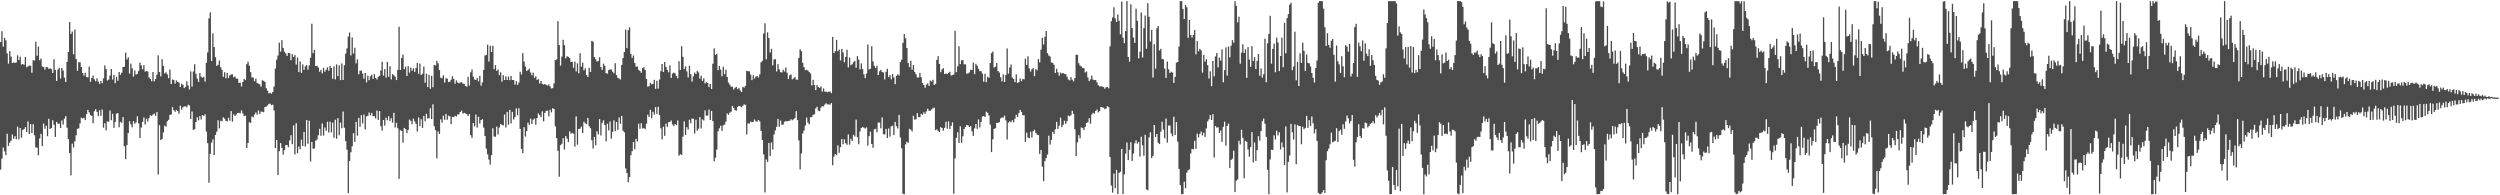 <?xml version="1.0" encoding="UTF-8"?>
<svg xmlns="http://www.w3.org/2000/svg" width="1920" height="150">
  <path d="M0 32.245h1v98.068H0zM1 23.974h1v97.880H1zM2 35.766h1v77.596H2zM3 29.048h1v87.156H3zM4 31.031h1v88.105H4zM5 40.984h1v61.740H5zM6 48.921h1v63.138H6zM7 39.244h1v70.254H7zM8 43.469h1v64.683H8zM9 48.389h1v54.932H9zM10 47.971h1v58.621H10zM11 48.258h1v56.355H11zM12 47.981h1v58.978H12zM13 42.510h1v54.789H13zM14 46.110h1v60.931H14zM15 43.552h1v54.742H15zM16 49.607h1v56.170H16zM17 49.177h1v50.577H17zM18 49.789h1v49.339H18zM19 43.845h1v53.864H19zM20 51.657h1v49.759H20zM21 50.972h1v42.282H21zM22 50.327h1v52.682H22zM23 50.458h1v44.803H23zM24 55.857h1v46.291H24zM25 46.180h1v49.222H25zM26 46.529h1v57.390H26zM27 32.041h1v81.154H27zM28 42.780h1v70.672H28zM29 35.712h1v83.498H29zM30 46.271h1v60.063H30zM31 44.903h1v57.891H31zM32 51.052h1v61.162H32zM33 51.467h1v43.479H33zM34 53.526h1v45.391H34zM35 51.486h1v45.095H35zM36 51.635h1v52.961H36zM37 52.960h1v38.268H37zM38 52.499h1v46.564H38zM39 53.079h1v45.213H39zM40 56.068h1v36.301H40zM41 45.533h1v50.338H41zM42 53.728h1v51.444H42zM43 62.138h1v31.477H43zM44 53.444h1v41.596H44zM45 52.037h1v42.848H45zM46 60.301h1v38.078H46zM47 52.164h1v40.340H47zM48 54.210h1v41.399H48zM49 59.658h1v31.498H49zM50 63.042h1v26.123H50zM51 47.525h1v50.498H51zM52 39.937h1v66.922H52zM53 16.948h1v100.592H53zM54 25.988h1v108.660H54zM55 24.203h1v86.061H55zM56 41.681h1v71.586H56zM57 22.711h1v85.787H57zM58 45.304h1v58.608H58zM59 54.424h1v44.516H59zM60 47.747h1v50.845H60zM61 47.848h1v46.848H61zM62 51.515h1v38.846H62zM63 56.037h1v35.023H63zM64 58.060h1v32.341H64zM65 55.888h1v36.368H65zM66 59.116h1v28.573H66zM67 59.516h1v24.936H67zM68 51.225h1v35.062H68zM69 62.837h1v25.609H69zM70 59.844h1v29.108H70zM71 58.081h1v36.598H71zM72 60.908h1v24.523H72zM73 62.487h1v21.401H73zM74 60.100h1v25.795H74zM75 62.597h1v26.658H75zM76 64.436h1v20.209H76zM77 62.195h1v26.801H77zM78 63.925h1v20.187H78zM79 60.134h1v37.931H79zM80 50.235h1v44.388H80zM81 53.158h1v46.967H81zM82 61.873h1v31.317H82zM83 61.204h1v32.273H83zM84 58.031h1v26.808H84zM85 52.925h1v39.383H85zM86 61.089h1v26.314H86zM87 57.503h1v40.713H87zM88 63.896h1v29.750H88zM89 58.962h1v28.267H89zM90 62.024h1v24.804H90zM91 55.306h1v42.441H91zM92 57.370h1v36.209H92zM93 55.813h1v38.498H93zM94 51.432h1v38.534H94zM95 51.301h1v61.088H95zM96 40.415h1v81.841H96zM97 45.674h1v65.761H97zM98 44.026h1v58.162H98zM99 56.487h1v36.649H99zM100 48.835h1v46.656H100zM101 52.431h1v45.345H101zM102 58.756h1v34.345H102zM103 54.138h1v40.877H103zM104 57.243h1v36.697H104zM105 56.675h1v32.632H105zM106 54.441h1v40.327H106zM107 48.148h1v57.803H107zM108 50.250h1v47.725H108zM109 53.192h1v40.394H109zM110 49.956h1v40.308H110zM111 54.986h1v40.652H111zM112 54.543h1v36.642H112zM113 54.945h1v38.406H113zM114 59.541h1v31.146H114zM115 60.688h1v27.776H115zM116 62.409h1v26.753H116zM117 55.298h1v32.603H117zM118 62.523h1v24.706H118zM119 60.597h1v28.334H119zM120 57.339h1v28.706H120zM121 42.503h1v91.519H121zM122 55.354h1v40.754H122zM123 58.602h1v49.032H123zM124 45.485h1v61.291H124zM125 50.638h1v51.112H125zM126 56.471h1v40.011H126zM127 55.497h1v41.788H127zM128 57.160h1v36.013H128zM129 60.002h1v32.026H129zM130 53.408h1v34.810H130zM131 64.573h1v23.314H131zM132 61.077h1v21.138H132zM133 61.500h1v23.179H133zM134 64.225h1v21.642H134zM135 61.800h1v22.554H135zM136 62.922h1v22.438H136zM137 63.449h1v23.890H137zM138 66.815h1v14.360H138zM139 64.295h1v19.895H139zM140 65.151h1v17.232H140zM141 67.661h1v14.086H141zM142 66.699h1v14.870H142zM143 62.407h1v19.988H143zM144 65.676h1v14.780H144zM145 68.712h1v12.349H145zM146 54.829h1v36.588H146zM147 66.502h1v19.098H147zM148 54.903h1v44.826H148zM149 49.303h1v49.978H149zM150 56.697h1v36.974H150zM151 60.373h1v29.732H151zM152 62.865h1v29.591H152zM153 56.099h1v33.105H153zM154 58.875h1v32.879H154zM155 59.677h1v28.722H155zM156 58.924h1v30.131H156zM157 62.678h1v25.116H157zM158 48.268h1v52.747H158zM159 40.239h1v69.668H159zM160 14.078h1v126.267H160zM161 9.460h1v108.731H161zM162 46.896h1v62.676H162zM163 25.604h1v81.465H163zM164 36.123h1v82.911H164zM165 43.923h1v59.722H165zM166 50.590h1v50.479H166zM167 49.757h1v42.594H167zM168 46.456h1v52.155H168zM169 51.680h1v41.042H169zM170 53.624h1v39.552H170zM171 59.021h1v31.072H171zM172 55.459h1v35.699H172zM173 60.151h1v32.701H173zM174 55.956h1v37.258H174zM175 59.980h1v30.443H175zM176 57.847h1v34.884H176zM177 57.246h1v28.070H177zM178 57.077h1v36.375H178zM179 59.352h1v28.505H179zM180 58.774h1v30.383H180zM181 60.376h1v27.508H181zM182 60.462h1v26.382H182zM183 63.725h1v22.912H183zM184 63.462h1v23.625H184zM185 66.388h1v18.378H185zM186 62.995h1v24.147H186zM187 60.564h1v28.613H187zM188 61.549h1v27.248H188zM189 49.310h1v64.393H189zM190 47.308h1v62.502H190zM191 50.491h1v43.379H191zM192 55.413h1v38.929H192zM193 59.438h1v29.993H193zM194 59.597h1v30.490H194zM195 62.379h1v25.523H195zM196 60.341h1v26.010H196zM197 63.686h1v24.388H197zM198 64.302h1v20.515H198zM199 64.840h1v22.728H199zM200 66.595h1v19.114H200zM201 61.639h1v24.172H201zM202 62.048h1v24.108H202zM203 62.861h1v19.401H203zM204 67.749h1v14.129H204zM205 69.559h1v11.516H205zM206 71.683h1v8.080H206zM207 71.264h1v8.345H207zM208 71.989h1v8.846H208zM209 70.588h1v9.811H209zM210 66.479h1v18.417H210zM211 52.616h1v61.170H211zM212 45.834h1v61.760H212zM213 42.645h1v91.741H213zM214 32.767h1v83.352H214zM215 39.620h1v70.321H215zM216 30.889h1v82.679H216zM217 36.790h1v82.013H217zM218 39.739h1v75.512H218zM219 41.067h1v70.353H219zM220 42.943h1v68.537H220zM221 40.645h1v72.397H221zM222 40.798h1v67.011H222zM223 46.244h1v57.582H223zM224 41.610h1v69.060H224zM225 43.828h1v52.479H225zM226 42.322h1v76.273H226zM227 49.636h1v44.971H227zM228 44.146h1v73.450H228zM229 55.363h1v57.185H229zM230 47.164h1v67.509H230zM231 55.999h1v51.243H231zM232 49.499h1v62.647H232zM233 53.669h1v47.656H233zM234 50.942h1v61.589H234zM235 50.069h1v42.142H235zM236 53.515h1v56.850H236zM237 50.221h1v42.520H237zM238 44.359h1v79.684H238zM239 18.181h1v90.855H239zM240 40.875h1v73.328H240zM241 38.340h1v75.627H241zM242 50.704h1v57.328H242zM243 50.555h1v56.600H243zM244 51.856h1v52.052H244zM245 55.048h1v43.854H245zM246 53.629h1v50.617H246zM247 56.362h1v38.477H247zM248 52.083h1v52.074H248zM249 55.042h1v42.888H249zM250 53.549h1v46.919H250zM251 51.650h1v41.869H251zM252 54.299h1v47.491H252zM253 50.587h1v42.875H253zM254 52.239h1v49.392H254zM255 60.411h1v33.763H255zM256 50.960h1v54.830H256zM257 60.997h1v30.941H257zM258 49.533h1v57.008H258zM259 58.465h1v32.285H259zM260 50.158h1v53.707H260zM261 61.545h1v32.649H261zM262 48.676h1v49.769H262zM263 61.458h1v24.218H263zM264 50.065h1v48.049H264zM265 41.187h1v67.269H265zM266 37.165h1v77.815H266zM267 28.087h1v120.223H267zM268 24.987h1v98.586H268zM269 42.565h1v74.372H269zM270 28.778h1v83.567H270zM271 41.054h1v61.251H271zM272 36.659h1v72.308H272zM273 48.627h1v44.965H273zM274 45.588h1v58.619H274zM275 57.059h1v33.486H275zM276 54.252h1v43.136H276zM277 54.256h1v34.236H277zM278 56.502h1v38.313H278zM279 60.426h1v27.557H279zM280 56.009h1v43.423H280zM281 63.235h1v26.178H281zM282 58.107h1v30.890H282zM283 61.579h1v24.771H283zM284 58.588h1v30.047H284zM285 57.470h1v29.273H285zM286 60.642h1v28.525H286zM287 56.890h1v32.395H287zM288 59.897h1v31.113H288zM289 61.012h1v23.939H289zM290 58.920h1v33.161H290zM291 58.229h1v27.046H291zM292 54.096h1v42.832H292zM293 47.338h1v52.972H293zM294 58.014h1v34.123H294zM295 53.024h1v43.415H295zM296 59.597h1v30.740H296zM297 47.557h1v44.736H297zM298 59.000h1v30.253H298zM299 50.947h1v42.014H299zM300 60.991h1v29.850H300zM301 56.918h1v37.292H301zM302 57.872h1v28.822H302zM303 58.929h1v38.970H303zM304 61.492h1v32.795H304zM305 53.653h1v44.831H305zM306 20.527h1v116.801H306zM307 53.687h1v46.367H307zM308 44.610h1v55.931H308zM309 41.912h1v67.661H309zM310 53.107h1v45.161H310zM311 51.192h1v47.969H311zM312 58.357h1v43.884H312zM313 50.848h1v48.896H313zM314 55.778h1v36.083H314zM315 51.893h1v41.000H315zM316 54.280h1v41.133H316zM317 52.367h1v38.789H317zM318 55.210h1v38.055H318zM319 52.272h1v42.919H319zM320 48.330h1v52.710H320zM321 56.615h1v33.621H321zM322 48.825h1v48.077H322zM323 57.632h1v33.903H323zM324 56.563h1v41.658H324zM325 51.087h1v37.969H325zM326 63.535h1v29.532H326zM327 56.597h1v30.805H327zM328 66.854h1v24.149H328zM329 57.425h1v33.346H329zM330 68.147h1v14.982H330zM331 58.140h1v33.374H331zM332 66.947h1v13.160H332zM333 49.825h1v47.143H333zM334 50.279h1v49.738H334zM335 46.801h1v74.808H335zM336 48.617h1v52.324H336zM337 53.866h1v49.053H337zM338 59.664h1v32.018H338zM339 60.123h1v34.077H339zM340 57.874h1v31.030H340zM341 63.408h1v28.585H341zM342 60.161h1v27.286H342zM343 60.372h1v31.601H343zM344 63.051h1v25.784H344zM345 62.717h1v26.702H345zM346 61.174h1v34.138H346zM347 58.566h1v31.175H347zM348 60.601h1v29.433H348zM349 64.245h1v24.689H349zM350 61.784h1v27.691H350zM351 63.324h1v24.577H351zM352 63.948h1v23.868H352zM353 63.319h1v22.679H353zM354 63.056h1v21.884H354zM355 64.207h1v23.087H355zM356 64.393h1v22.264H356zM357 66.063h1v21.074H357zM358 66.642h1v21.083H358zM359 58.959h1v30.170H359zM360 65.740h1v21.914H360zM361 55.565h1v48.279H361zM362 53.365h1v52.529H362zM363 58.836h1v35.604H363zM364 61.058h1v36.024H364zM365 61.383h1v26.643H365zM366 59.845h1v38.115H366zM367 62.469h1v27.283H367zM368 58.226h1v36.656H368zM369 65.836h1v26.395H369zM370 63.253h1v28.271H370zM371 53.681h1v44.318H371zM372 42.660h1v61.730H372zM373 42.197h1v71.956H373zM374 34.314h1v84.237H374zM375 47.310h1v75.187H375zM376 35.149h1v91.252H376zM377 39.906h1v79.253H377zM378 35.188h1v63.301H378zM379 53.129h1v51.663H379zM380 50.035h1v55.004H380zM381 54.466h1v42.763H381zM382 53.277h1v49.970H382zM383 57.771h1v40.172H383zM384 55.546h1v39.709H384zM385 62.719h1v33.157H385zM386 57.687h1v38.681H386zM387 61.459h1v26.514H387zM388 58.665h1v39.207H388zM389 61.429h1v24.543H389zM390 58.743h1v37.006H390zM391 61.555h1v22.874H391zM392 58.338h1v36.421H392zM393 61.438h1v24.455H393zM394 61.499h1v30.315H394zM395 65.016h1v24.964H395zM396 62.293h1v20.899H396zM397 65.107h1v23.400H397zM398 63.388h1v19.802H398zM399 55.068h1v43.943H399zM400 57.174h1v57.152H400zM401 40.823h1v76.774H401zM402 47.214h1v50.475H402zM403 51.116h1v53.727H403zM404 54.484h1v46.150H404zM405 53.854h1v40.320H405zM406 52.714h1v43.241H406zM407 55.676h1v35.466H407zM408 57.816h1v37.419H408zM409 55.850h1v36.035H409zM410 59.775h1v31.323H410zM411 58.595h1v37.204H411zM412 61.380h1v29.272H412zM413 60.765h1v26.310H413zM414 64.095h1v24.258H414zM415 62.232h1v27.814H415zM416 64.432h1v21.075H416zM417 64.908h1v28.274H417zM418 64.514h1v22.167H418zM419 65.230h1v19.881H419zM420 65.803h1v19.208H420zM421 64.840h1v24.514H421zM422 66.420h1v17.905H422zM423 67.918h1v18.410H423zM424 67.670h1v15.471H424zM425 64.060h1v19.701H425zM426 46.142h1v50.874H426zM427 45.596h1v60.478H427zM428 16.210h1v99.618H428zM429 34.641h1v101.069H429zM430 50.397h1v61.083H430zM431 43.543h1v66.872H431zM432 30.530h1v75.598H432zM433 34.674h1v80.123H433zM434 44.792h1v59.701H434zM435 43.161h1v63.248H435zM436 43.659h1v65.503H436zM437 44.477h1v56.398H437zM438 47.495h1v55.174H438zM439 47.497h1v54.570H439zM440 52.033h1v50.625H440zM441 47.245h1v65.402H441zM442 54.839h1v34.580H442zM443 48.657h1v62.424H443zM444 56.272h1v42.818H444zM445 40.875h1v57.922H445zM446 51.214h1v46.039H446zM447 48.064h1v54.175H447zM448 54.017h1v39.545H448zM449 52.513h1v42.210H449zM450 57.650h1v37.727H450zM451 59.084h1v31.438H451zM452 52.097h1v44.880H452zM453 55.221h1v43.304H453zM454 31.414h1v76.331H454zM455 31.986h1v82.153H455zM456 43.842h1v61.371H456zM457 45.524h1v66.108H457zM458 47.273h1v53.600H458zM459 46.836h1v56.447H459zM460 43.923h1v47.555H460zM461 51.479h1v52.563H461zM462 53.655h1v40.637H462zM463 48.868h1v43.510H463zM464 50.475h1v45.474H464zM465 56.152h1v52.441H465zM466 56.575h1v38.446H466zM467 53.837h1v46.369H467zM468 53.338h1v40.008H468zM469 53.355h1v53.153H469zM470 54.981h1v46.311H470zM471 56.293h1v36.171H471zM472 48.515h1v52.180H472zM473 57.708h1v35.979H473zM474 59.776h1v39.993H474zM475 60.298h1v29.921H475zM476 61.095h1v33.950H476zM477 49.793h1v39.248H477zM478 44.604h1v55.814H478zM479 39.922h1v61.707H479zM480 22.661h1v106.657H480zM481 36.981h1v95.916H481zM482 23.175h1v116.812H482zM483 20.942h1v115.098H483zM484 41.250h1v77.988H484zM485 44.450h1v71.616H485zM486 42.580h1v66.425H486zM487 48.362h1v66.203H487zM488 51.277h1v55.350H488zM489 51.097h1v57.478H489zM490 53.665h1v41.317H490zM491 54.501h1v44.393H491zM492 55.924h1v38.763H492zM493 52.336h1v46.426H493zM494 51.638h1v46.600H494zM495 53.814h1v45.477H495zM496 60.661h1v34.310H496zM497 66.509h1v21.584H497zM498 66.212h1v23.573H498zM499 63.571h1v20.776H499zM500 64.691h1v26.084H500zM501 64.384h1v21.484H501zM502 61.310h1v26.701H502zM503 68.179h1v14.083H503zM504 62.043h1v25.430H504zM505 68.047h1v13.909H505zM506 61.060h1v27.353H506zM507 54.716h1v43.839H507zM508 49.134h1v57.946H508zM509 55.318h1v42.004H509zM510 47.598h1v56.721H510zM511 51.337h1v43.607H511zM512 53.666h1v43.783H512zM513 55.568h1v38.332H513zM514 50.275h1v43.363H514zM515 59.870h1v32.648H515zM516 56.486h1v39.118H516zM517 55.696h1v41.243H517zM518 56.366h1v38.869H518zM519 58.386h1v37.641H519zM520 60.140h1v32.370H520zM521 47.066h1v72.559H521zM522 53.770h1v64.671H522zM523 35.505h1v83.485H523zM524 43.646h1v61.292H524zM525 53.057h1v40.175H525zM526 50.935h1v52.719H526zM527 54.806h1v42.885H527zM528 59.488h1v40.120H528zM529 50.462h1v41.516H529zM530 56.929h1v37.789H530zM531 62.605h1v28.411H531zM532 58.628h1v32.623H532zM533 55.684h1v46.828H533zM534 56.864h1v35.070H534zM535 54.441h1v45.970H535zM536 55.617h1v43.268H536zM537 60.421h1v29.543H537zM538 58.106h1v40.555H538zM539 62.096h1v29.598H539zM540 60.157h1v32.421H540zM541 64.061h1v20.788H541zM542 63.196h1v25.718H542zM543 63.777h1v24.900H543zM544 66.921h1v17.241H544zM545 64.511h1v27.638H545zM546 68.330h1v16.840H546zM547 48.933h1v44.041H547zM548 37.188h1v86.667H548zM549 42.183h1v78.971H549zM550 41.306h1v73.615H550zM551 53.866h1v46.985H551zM552 50.573h1v47.981H552zM553 53.411h1v43.133H553zM554 58.509h1v42.008H554zM555 51.218h1v45.046H555zM556 56.989h1v38.712H556zM557 53.540h1v39.831H557zM558 59.119h1v27.956H558zM559 63.417h1v24.728H559zM560 64.968h1v21.556H560zM561 66.600h1v19.173H561zM562 66.566h1v14.772H562zM563 68.754h1v14.076H563zM564 67.447h1v17.188H564zM565 66.714h1v18.259H565zM566 68.435h1v13.692H566zM567 67.428h1v13.869H567zM568 69.482h1v12.175H568zM569 70.719h1v11.660H569zM570 66.658h1v14.596H570zM571 67.264h1v12.937H571zM572 65.926h1v14.579H572zM573 54.412h1v48.818H573zM574 54.651h1v40.113H574zM575 54.830h1v40.023H575zM576 57.299h1v36.072H576zM577 61.566h1v32.313H577zM578 57.810h1v35.782H578zM579 60.373h1v31.425H579zM580 58.792h1v34.412H580zM581 58.390h1v35.030H581zM582 59.553h1v32.615H582zM583 57.136h1v36.113H583zM584 47.894h1v52.644H584zM585 46.712h1v60.850H585zM586 25.756h1v92.846H586zM587 17.848h1v129.964H587zM588 45.492h1v76.982H588zM589 24.830h1v99.559H589zM590 29.205h1v80.621H590zM591 40.323h1v79.534H591zM592 37.531h1v71.885H592zM593 50.193h1v64.655H593zM594 45.630h1v57.710H594zM595 45.473h1v54.694H595zM596 54.898h1v42.447H596zM597 49.321h1v42.041H597zM598 53.263h1v44.005H598zM599 55.416h1v37.171H599zM600 55.704h1v40.130H600zM601 53.610h1v42.021H601zM602 54.927h1v38.587H602zM603 51.834h1v41.129H603zM604 55.865h1v37.338H604zM605 60.623h1v32.254H605zM606 57.857h1v34.863H606zM607 57.187h1v34.366H607zM608 60.907h1v31.489H608zM609 60.231h1v31.356H609zM610 59.175h1v31.525H610zM611 61.115h1v24.219H611zM612 61.243h1v31.044H612zM613 44.501h1v63.372H613zM614 37.824h1v92.207H614zM615 39.302h1v78.562H615zM616 48.186h1v54.316H616zM617 51.575h1v48.699H617zM618 53.898h1v42.547H618zM619 53.557h1v36.807H619zM620 54.163h1v39.980H620zM621 55.362h1v40.141H621zM622 56.401h1v33.651H622zM623 65.561h1v24.274H623zM624 61.272h1v26.870H624zM625 65.277h1v22.458H625zM626 69.167h1v14.086H626zM627 65.306h1v16.701H627zM628 66.874h1v18.027H628zM629 67.540h1v17.824H629zM630 66.332h1v16.387H630zM631 70.331h1v11.210H631zM632 67.898h1v13.880H632zM633 70.382h1v9.908H633zM634 70.331h1v8.976H634zM635 70.902h1v9.295H635zM636 70.342h1v9.786H636zM637 70.361h1v10.061H637zM638 71.587h1v7.531H638zM639 28.349h1v98.517H639zM640 40.740h1v79.545H640zM641 39.246h1v79.096H641zM642 30.605h1v88.538H642zM643 39.306h1v72.377H643zM644 38.091h1v79.235H644zM645 46.412h1v66.657H645zM646 37.530h1v69.268H646zM647 40.258h1v70.534H647zM648 47.838h1v59.219H648zM649 43.699h1v66.290H649zM650 38.207h1v72.974H650zM651 51.760h1v51.509H651zM652 44.249h1v66.848H652zM653 50.075h1v56.478H653zM654 49.323h1v58.945H654zM655 47.760h1v55.768H655zM656 46.685h1v58.178H656zM657 51.996h1v39.878H657zM658 43.092h1v62.251H658zM659 45.816h1v64.990H659zM660 53.309h1v47.680H660zM661 48.740h1v49.487H661zM662 53.095h1v44.468H662zM663 57.111h1v40.875H663zM664 60.014h1v38.734H664zM665 56.491h1v41.330H665zM666 34.162h1v77.674H666zM667 53.274h1v51.269H667zM668 52.763h1v48.380H668zM669 35.576h1v75.040H669zM670 47.138h1v66.380H670zM671 50.578h1v48.711H671zM672 52.216h1v46.729H672zM673 50.469h1v51.127H673zM674 57.619h1v36.480H674zM675 54.708h1v39.484H675zM676 53.643h1v44.902H676zM677 55.239h1v34.910H677zM678 55.682h1v47.547H678zM679 61.046h1v42.164H679zM680 55.079h1v43.871H680zM681 52.790h1v53.245H681zM682 59.240h1v39.416H682zM683 57.668h1v47.261H683zM684 60.884h1v36.200H684zM685 56.914h1v39.632H685zM686 59.482h1v44.266H686zM687 64.611h1v29.030H687zM688 58.199h1v38.723H688zM689 57.053h1v41.627H689zM690 57.978h1v30.235H690zM691 47.742h1v57.892H691zM692 45.891h1v67.986H692zM693 32.895h1v115.954H693zM694 26.133h1v122.967H694zM695 29.445h1v81.458H695zM696 36.925h1v71.951H696zM697 48.364h1v61.301H697zM698 51.557h1v47.368H698zM699 46.667h1v52.934H699zM700 53.537h1v47.426H700zM701 49.946h1v39.007H701zM702 55.222h1v36.607H702zM703 56.973h1v34.682H703zM704 59.429h1v27.522H704zM705 59.475h1v30.529H705zM706 55.998h1v33.966H706zM707 59.285h1v28.058H707zM708 63.801h1v24.428H708zM709 65.269h1v21.027H709zM710 67.395h1v20.050H710zM711 65.091h1v20.483H711zM712 64.012h1v19.468H712zM713 66.001h1v18.978H713zM714 61.917h1v23.198H714zM715 62.602h1v21.484H715zM716 61.290h1v21.893H716zM717 65.264h1v17.366H717zM718 64.406h1v35.519H718zM719 45.972h1v53.376H719zM720 43.135h1v57.476H720zM721 49.117h1v52.366H721zM722 55.421h1v42.234H722zM723 53.280h1v45.012H723zM724 52.392h1v47.957H724zM725 56.841h1v41.330H725zM726 56.493h1v36.995H726zM727 56.869h1v41.968H727zM728 55.951h1v37.252H728zM729 55.067h1v43.969H729zM730 57.998h1v38.658H730zM731 57.654h1v36.313H731zM732 57.167h1v91.683H732zM733 23.650h1v97.986H733zM734 55.454h1v50.379H734zM735 50.942h1v50.582H735zM736 35.522h1v74.306H736zM737 49.272h1v47.690H737zM738 46.330h1v63.317H738zM739 46.177h1v58.512H739zM740 49.419h1v49.671H740zM741 49.399h1v48.134H741zM742 56.590h1v39.420H742zM743 56.369h1v39.933H743zM744 55.581h1v41.930H744zM745 53.627h1v43.109H745zM746 53.686h1v47.252H746zM747 48.021h1v56.375H747zM748 56.930h1v41.674H748zM749 48.991h1v46.240H749zM750 50.500h1v48.410H750zM751 52.765h1v39.003H751zM752 54.678h1v43.194H752zM753 54.633h1v39.151H753zM754 56.559h1v33.002H754zM755 62.755h1v26.320H755zM756 56.704h1v33.093H756zM757 63.143h1v22.604H757zM758 58.927h1v27.647H758zM759 59.809h1v28.824H759zM760 48.453h1v47.280H760zM761 40.781h1v76.040H761zM762 39.590h1v67.404H762zM763 51.848h1v47.209H763zM764 51.259h1v47.142H764zM765 48.371h1v45.975H765zM766 54.601h1v39.748H766zM767 55.689h1v38.145H767zM768 59.338h1v31.619H768zM769 62.448h1v27.718H769zM770 57.128h1v33.246H770zM771 62.974h1v25.872H771zM772 57.542h1v34.924H772zM773 37.219h1v69.944H773zM774 56.517h1v37.684H774zM775 51.833h1v41.370H775zM776 49.528h1v44.375H776zM777 59.582h1v32.744H777zM778 60.546h1v33.352H778zM779 63.063h1v28.134H779zM780 57.194h1v30.938H780zM781 63.700h1v26.139H781zM782 63.092h1v23.726H782zM783 60.270h1v24.095H783zM784 62.383h1v23.568H784zM785 60.543h1v27.958H785zM786 60.974h1v27.572H786zM787 45.053h1v63.958H787zM788 49.842h1v52.061H788zM789 43.264h1v62.363H789zM790 52.548h1v53.661H790zM791 54.994h1v46.204H791zM792 53.159h1v52.461H792zM793 52.273h1v48.558H793zM794 58.469h1v41.165H794zM795 53.108h1v48.952H795zM796 54.004h1v49.435H796zM797 45.359h1v58.424H797zM798 47.911h1v70.273H798zM799 38.089h1v77.069H799zM800 28.986h1v99.025H800zM801 34.132h1v105.008H801zM802 28.283h1v95.436H802zM803 23.809h1v97.592H803zM804 40.830h1v77.878H804zM805 42.654h1v61.556H805zM806 43.402h1v67.660H806zM807 47.991h1v59.431H807zM808 48.324h1v52.896H808zM809 49.749h1v53.101H809zM810 56.010h1v43.314H810zM811 52.858h1v40.722H811zM812 55.479h1v43.516H812zM813 58.134h1v38.293H813zM814 55.726h1v34.618H814zM815 56.492h1v41.188H815zM816 56.003h1v39.864H816zM817 56.742h1v35.991H817zM818 56.959h1v38.209H818zM819 58.912h1v34.204H819zM820 61.045h1v27.753H820zM821 61.737h1v27.578H821zM822 59.199h1v29.321H822zM823 61.213h1v23.867H823zM824 62.523h1v24.993H824zM825 60.023h1v39.238H825zM826 42.069h1v77.833H826zM827 42.092h1v67.337H827zM828 48.580h1v55.242H828zM829 50.394h1v55.864H829zM830 51.046h1v46.801H830zM831 52.129h1v46.259H831zM832 52.427h1v47.370H832zM833 55.655h1v41.688H833zM834 54.866h1v39.576H834zM835 59.495h1v34.369H835zM836 62.243h1v28.583H836zM837 60.917h1v34.059H837zM838 58.077h1v29.874H838zM839 61.151h1v25.462H839zM840 61.554h1v25.762H840zM841 61.368h1v23.854H841zM842 63.221h1v20.906H842zM843 65.460h1v20.878H843zM844 66.336h1v18.989H844zM845 66.315h1v15.785H845zM846 66.473h1v16.030H846zM847 66.942h1v15.814H847zM848 68.094h1v15.767H848zM849 67.007h1v16.291H849zM850 66.825h1v14.708H850zM851 67.857h1v14.465H851zM852 35.597h1v84.970H852zM853 16.298h1v126.243H853zM854 13.423h1v134.523H854zM855 5.589h1v127.669H855zM856 14.111h1v130.484H856zM857 16.888h1v113.614H857zM858 11.175h1v137.836H858zM859 15.952h1v116.850H859zM860 26.292h1v105.600H860zM861 1.159h1v113.233H861zM862 28.934h1v120.047H862zM863 33.127h1v100.805H863zM864 23.873h1v94.147H864zM865 0.869h1v108.583H865zM866 43.725h1v79.253H866zM867 47.367h1v67.605H867zM868 3.325h1v105.862H868zM869 21.584h1v102.007H869zM870 28.843h1v89.117H870zM871 32.947h1v77.156H871zM872 6.653h1v101.119H872zM873 15.966h1v94.351H873zM874 44.871h1v64.248H874zM875 39.708h1v80.578H875zM876 9.559h1v95.465H876zM877 44.178h1v67.485H877zM878 21.583h1v98.066H878zM879 11.949h1v91.591H879zM880 37.418h1v108.119H880zM881 2.428h1v143.734H881zM882 12.836h1v92.707H882zM883 31.840h1v69.731H883zM884 22.917h1v98.515H884zM885 59.583h1v60.096H885zM886 33.958h1v62.031H886zM887 52.711h1v52.576H887zM888 21.752h1v81.175H888zM889 19.960h1v89.673H889zM890 38.737h1v71.884H890zM891 37.475h1v63.711H891zM892 45.198h1v48.283H892zM893 45.584h1v53.972H893zM894 52.634h1v53.599H894zM895 59.779h1v31.326H895zM896 47.270h1v62.224H896zM897 53.188h1v43.200H897zM898 56.047h1v40.338H898zM899 55.054h1v47.467H899zM900 55.703h1v48.940H900zM901 63.678h1v25.960H901zM902 58.990h1v44.755H902zM903 48.143h1v45.621H903zM904 47.592h1v61.138H904zM905 35.686h1v94.021H905zM906 0.869h1v141.318H906zM907 0.869h1v148.262H907zM908 6.886h1v142.164H908zM909 14.646h1v124.949H909zM910 3.905h1v140.584H910zM911 5.577h1v127.047H911zM912 29.082h1v101.692H912zM913 15.307h1v114.764H913zM914 26.809h1v91.035H914zM915 28.845h1v85.557H915zM916 26.804h1v87.922H916zM917 23.092h1v85.020H917zM918 41.723h1v72.576H918zM919 31.607h1v71.027H919zM920 39.362h1v66.146H920zM921 37.491h1v65.332H921zM922 38.725h1v62.277H922zM923 55.782h1v48.253H923zM924 42.157h1v59.796H924zM925 47.307h1v57.807H925zM926 45.411h1v53.238H926zM927 50.072h1v43.139H927zM928 60.335h1v31.312H928zM929 54.752h1v33.615H929zM930 66.199h1v25.949H930zM931 46.749h1v40.914H931zM932 58.619h1v62.364H932zM933 43.345h1v53.496H933zM934 40.752h1v57.269H934zM935 51.730h1v45.994H935zM936 44.164h1v58.047H936zM937 46.617h1v53.585H937zM938 37.919h1v71.039H938zM939 63.168h1v34.200H939zM940 53.873h1v39.570H940zM941 36.368h1v75.497H941zM942 58.087h1v38.565H942zM943 35.722h1v59.212H943zM944 43.956h1v85.180H944zM945 35.133h1v87.705H945zM946 30.749h1v91.111H946zM947 32.766h1v83.020H947zM948 0.869h1v146.699H948zM949 4.527h1v134.242H949zM950 17.176h1v120.640H950zM951 12.820h1v95.333H951zM952 48.936h1v62.075H952zM953 40.351h1v59.270H953zM954 34.064h1v71.767H954zM955 40.697h1v96.197H955zM956 37.943h1v70.189H956zM957 59.790h1v49.169H957zM958 36.190h1v78.578H958zM959 45.759h1v74.604H959zM960 51.292h1v61.685H960zM961 35.405h1v66.067H961zM962 46.971h1v77.800H962zM963 43.872h1v65.603H963zM964 53.029h1v70.600H964zM965 46.766h1v68.542H965zM966 41.425h1v63.171H966zM967 58.232h1v49.794H967zM968 52.605h1v48.045H968zM969 59.658h1v33.416H969zM970 56.972h1v34.104H970zM971 29.687h1v65.320H971zM972 63.133h1v41.969H972zM973 33.229h1v97.177H973zM974 26.054h1v123.077H974zM975 12.114h1v110.288H975zM976 48.848h1v66.141H976zM977 37.518h1v77.743H977zM978 33.463h1v70.492H978zM979 55.497h1v51.680H979zM980 28.902h1v71.477H980zM981 32.628h1v71.377H981zM982 54.617h1v47.036H982zM983 42.988h1v71.755H983zM984 28.863h1v80.574H984zM985 51.618h1v61.480H985zM986 17.453h1v109.309H986zM987 40.932h1v56.123H987zM988 13.865h1v133.898H988zM989 10.840h1v113.459H989zM990 3.580h1v115.879H990zM991 2.110h1v93.011H991zM992 53.920h1v47.635H992zM993 51.046h1v56.133H993zM994 24.302h1v71.223H994zM995 61.625h1v64.457H995zM996 47.550h1v48.417H996zM997 66.099h1v30.686H997zM998 40.919h1v55.868H998zM999 48.307h1v62.471H999zM1000 32.744h1v64.666H1000zM1001 39.066h1v60.192H1001zM1002 54.484h1v43.758H1002zM1003 41.850h1v47.154H1003zM1004 48.349h1v49.856H1004zM1005 48.653h1v43.670H1005zM1006 51.060h1v45.668H1006zM1007 56.049h1v33.400H1007zM1008 59.765h1v34.934H1008zM1009 63.373h1v39.069H1009zM1010 52.270h1v46.922H1010zM1011 46.453h1v61.717H1011zM1012 2.103h1v146.026H1012zM1013 0.869h1v148.097H1013zM1014 0.869h1v148.219H1014zM1015 0.869h1v146.847H1015zM1016 6.661h1v139.275H1016zM1017 20.971h1v127.251H1017zM1018 35.253h1v87.840H1018zM1019 25.472h1v90.652H1019zM1020 34.447h1v79.627H1020zM1021 36.643h1v74.203H1021zM1022 31.277h1v70.551H1022zM1023 29.969h1v79.391H1023zM1024 42.112h1v66.606H1024zM1025 62.708h1v45.355H1025zM1026 34.905h1v63.539H1026zM1027 47.048h1v62.000H1027zM1028 49.456h1v51.238H1028zM1029 56.131h1v43.389H1029zM1030 43.142h1v60.318H1030zM1031 51.017h1v44.423H1031zM1032 59.265h1v39.675H1032zM1033 34.705h1v58.516H1033zM1034 35.791h1v52.897H1034zM1035 39.681h1v51.149H1035zM1036 33.712h1v61.046H1036zM1037 58.778h1v34.078H1037zM1038 56.575h1v31.756H1038zM1039 48.427h1v74.365H1039zM1040 20.843h1v107.128H1040zM1041 18.219h1v91.093H1041zM1042 59.021h1v46.225H1042zM1043 32.762h1v62.621H1043zM1044 35.524h1v68.890H1044zM1045 39.285h1v66.819H1045zM1046 31.057h1v67.417H1046zM1047 46.683h1v52.123H1047zM1048 33.259h1v60.878H1048zM1049 41.177h1v53.515H1049zM1050 43.093h1v54.782H1050zM1051 37.827h1v58.859H1051zM1052 50.550h1v44.548H1052zM1053 42.173h1v52.352H1053zM1054 46.281h1v46.798H1054zM1055 49.848h1v44.929H1055zM1056 58.252h1v30.284H1056zM1057 61.380h1v28.873H1057zM1058 61.884h1v26.885H1058zM1059 65.167h1v21.549H1059zM1060 63.218h1v25.432H1060zM1061 62.551h1v21.836H1061zM1062 56.999h1v38.544H1062zM1063 59.767h1v22.700H1063zM1064 37.121h1v67.140H1064zM1065 17.655h1v113.279H1065zM1066 0.936h1v137.881H1066zM1067 0.869h1v148.262H1067zM1068 0.869h1v148.195H1068zM1069 0.869h1v127.403H1069zM1070 0.869h1v141.189H1070zM1071 0.869h1v144.988H1071zM1072 2.640h1v127.987H1072zM1073 27.357h1v115.789H1073zM1074 20.206h1v78.537H1074zM1075 24.868h1v121.974H1075zM1076 26.168h1v68.989H1076zM1077 38.050h1v81.802H1077zM1078 44.925h1v65.055H1078zM1079 36.182h1v78.162H1079zM1080 49.531h1v60.558H1080zM1081 35.997h1v71.976H1081zM1082 51.928h1v58.606H1082zM1083 35.335h1v62.511H1083zM1084 55.709h1v52.832H1084zM1085 36.119h1v64.717H1085zM1086 56.170h1v36.614H1086zM1087 53.616h1v41.096H1087zM1088 55.511h1v46.467H1088zM1089 42.374h1v45.424H1089zM1090 53.015h1v43.285H1090zM1091 39.034h1v79.571H1091zM1092 30.416h1v98.514H1092zM1093 7.251h1v141.880H1093zM1094 11.136h1v122.921H1094zM1095 13.945h1v121.533H1095zM1096 17.136h1v109.432H1096zM1097 34.022h1v99.914H1097zM1098 37.450h1v79.327H1098zM1099 27.780h1v84.170H1099zM1100 35.836h1v79.681H1100zM1101 29.898h1v74.237H1101zM1102 46.296h1v70.656H1102zM1103 37.953h1v76.180H1103zM1104 42.327h1v61.330H1104zM1105 46.373h1v47.462H1105zM1106 56.367h1v38.614H1106zM1107 41.779h1v62.583H1107zM1108 48.629h1v47.404H1108zM1109 48.094h1v54.839H1109zM1110 40.273h1v62.224H1110zM1111 46.845h1v56.263H1111zM1112 45.868h1v48.204H1112zM1113 53.099h1v47.871H1113zM1114 51.570h1v52.558H1114zM1115 53.761h1v45.780H1115zM1116 48.313h1v51.559H1116zM1117 42.354h1v58.562H1117zM1118 31.199h1v93.725H1118zM1119 0.869h1v147.696H1119zM1120 0.869h1v148.262H1120zM1121 0.869h1v141.088H1121zM1122 1.574h1v133.169H1122zM1123 5.175h1v143.204H1123zM1124 18.649h1v109.401H1124zM1125 16.491h1v114.307H1125zM1126 21.170h1v101.432H1126zM1127 22.782h1v105.963H1127zM1128 31.385h1v88.964H1128zM1129 33.614h1v90.702H1129zM1130 40.967h1v72.089H1130zM1131 42.112h1v70.091H1131zM1132 40.294h1v66.636H1132zM1133 40.447h1v67.635H1133zM1134 38.862h1v66.500H1134zM1135 41.990h1v62.949H1135zM1136 43.878h1v61.328H1136zM1137 41.685h1v59.337H1137zM1138 43.048h1v51.390H1138zM1139 56.136h1v33.246H1139zM1140 50.778h1v42.568H1140zM1141 57.884h1v33.385H1141zM1142 60.204h1v33.587H1142zM1143 43.682h1v47.197H1143zM1144 36.633h1v70.216H1144zM1145 17.173h1v98.387H1145zM1146 33.221h1v82.346H1146zM1147 33.914h1v61.167H1147zM1148 41.161h1v62.588H1148zM1149 39.486h1v66.038H1149zM1150 49.941h1v57.688H1150zM1151 48.855h1v53.214H1151zM1152 31.499h1v76.105H1152zM1153 49.709h1v60.006H1153zM1154 52.339h1v53.245H1154zM1155 63.559h1v30.146H1155zM1156 27.172h1v73.970H1156zM1157 41.264h1v63.195H1157zM1158 40.815h1v75.347H1158zM1159 14.995h1v118.270H1159zM1160 27.847h1v81.515H1160zM1161 43.261h1v73.122H1161zM1162 31.081h1v94.615H1162zM1163 47.439h1v66.613H1163zM1164 25.388h1v77.407H1164zM1165 53.301h1v48.223H1165zM1166 37.250h1v75.793H1166zM1167 37.604h1v75.486H1167zM1168 56.155h1v51.402H1168zM1169 36.367h1v73.088H1169zM1170 49.241h1v64.987H1170zM1171 54.789h1v36.984H1171zM1172 49.218h1v55.427H1172zM1173 43.375h1v63.114H1173zM1174 50.995h1v44.562H1174zM1175 45.863h1v62.728H1175zM1176 53.307h1v38.060H1176zM1177 51.875h1v55.592H1177zM1178 60.893h1v29.717H1178zM1179 52.431h1v55.878H1179zM1180 52.550h1v40.135H1180zM1181 51.463h1v43.643H1181zM1182 56.009h1v38.355H1182zM1183 46.866h1v46.396H1183zM1184 56.622h1v35.604H1184zM1185 52.764h1v40.082H1185zM1186 53.140h1v59.820H1186zM1187 6.418h1v114.540H1187zM1188 33.853h1v91.482H1188zM1189 34.344h1v84.184H1189zM1190 34.541h1v89.194H1190zM1191 37.809h1v74.697H1191zM1192 42.773h1v65.490H1192zM1193 38.614h1v65.603H1193zM1194 33.155h1v72.191H1194zM1195 39.146h1v61.536H1195zM1196 45.998h1v69.872H1196zM1197 33.325h1v70.470H1197zM1198 26.782h1v81.491H1198zM1199 23.938h1v115.183H1199zM1200 4.628h1v120.327H1200zM1201 17.150h1v116.673H1201zM1202 5.127h1v127.585H1202zM1203 18.283h1v109.962H1203zM1204 25.458h1v81.000H1204zM1205 29.612h1v82.971H1205zM1206 42.579h1v69.051H1206zM1207 43.167h1v33.667H1207zM1208 49.393h1v65.780H1208zM1209 47.520h1v32.415H1209zM1210 43.187h1v68.181H1210zM1211 44.265h1v48.306H1211zM1212 44.227h1v60.116H1212zM1213 37.446h1v70.826H1213zM1214 20.785h1v96.128H1214zM1215 45.431h1v65.942H1215zM1216 25.583h1v85.267H1216zM1217 42.937h1v72.206H1217zM1218 29.651h1v78.744H1218zM1219 39.942h1v72.037H1219zM1220 36.814h1v73.765H1220zM1221 52.634h1v41.387H1221zM1222 49.802h1v49.806H1222zM1223 55.964h1v41.236H1223zM1224 44.327h1v70.181H1224zM1225 1.115h1v142.785H1225zM1226 0.869h1v148.262H1226zM1227 0.869h1v148.168H1227zM1228 0.869h1v148.182H1228zM1229 4.992h1v141.579H1229zM1230 5.457h1v141.155H1230zM1231 1.059h1v144.142H1231zM1232 35.605h1v75.318H1232zM1233 34.841h1v88.455H1233zM1234 19.891h1v82.860H1234zM1235 40.794h1v66.419H1235zM1236 44.982h1v58.229H1236zM1237 31.362h1v74.809H1237zM1238 39.580h1v57.251H1238zM1239 48.964h1v54.233H1239zM1240 38.743h1v58.466H1240zM1241 49.010h1v53.527H1241zM1242 47.985h1v49.733H1242zM1243 63.875h1v31.313H1243zM1244 39.081h1v56.406H1244zM1245 52.475h1v42.079H1245zM1246 55.620h1v50.452H1246zM1247 56.807h1v37.505H1247zM1248 48.898h1v61.259H1248zM1249 58.657h1v24.990H1249zM1250 62.673h1v31.831H1250zM1251 50.303h1v46.708H1251zM1252 32.829h1v75.800H1252zM1253 37.603h1v84.949H1253zM1254 25.327h1v112.480H1254zM1255 31.424h1v90.383H1255zM1256 31.637h1v95.427H1256zM1257 36.200h1v74.490H1257zM1258 41.782h1v75.817H1258zM1259 35.761h1v70.438H1259zM1260 42.735h1v71.045H1260zM1261 41.450h1v60.617H1261zM1262 41.583h1v69.214H1262zM1263 41.085h1v64.951H1263zM1264 43.199h1v62.637H1264zM1265 54.107h1v50.747H1265zM1266 44.079h1v57.432H1266zM1267 45.559h1v52.530H1267zM1268 42.646h1v57.657H1268zM1269 51.260h1v46.215H1269zM1270 48.193h1v50.176H1270zM1271 48.986h1v52.014H1271zM1272 53.322h1v45.904H1272zM1273 53.429h1v41.830H1273zM1274 52.333h1v44.280H1274zM1275 44.406h1v56.385H1275zM1276 58.092h1v24.171H1276zM1277 48.204h1v43.715H1277zM1278 31.563h1v77.675H1278zM1279 14.907h1v132.154H1279zM1280 1.123h1v147.785H1280zM1281 2.018h1v147.042H1281zM1282 1.283h1v138.491H1282zM1283 44.897h1v102.706H1283zM1284 22.605h1v80.900H1284zM1285 39.723h1v81.073H1285zM1286 1.904h1v134.440H1286zM1287 21.542h1v89.038H1287zM1288 27.947h1v121.184H1288zM1289 18.606h1v75.117H1289zM1290 31.526h1v107.760H1290zM1291 41.381h1v68.734H1291zM1292 27.620h1v90.951H1292zM1293 29.223h1v93.127H1293zM1294 33.771h1v67.789H1294zM1295 36.995h1v71.056H1295zM1296 34.219h1v69.973H1296zM1297 55.139h1v57.258H1297zM1298 45.606h1v63.778H1298zM1299 53.496h1v62.983H1299zM1300 43.544h1v57.766H1300zM1301 46.292h1v56.918H1301zM1302 40.674h1v52.853H1302zM1303 42.678h1v62.008H1303zM1304 41.691h1v72.297H1304zM1305 25.732h1v93.220H1305zM1306 26.997h1v96.194H1306zM1307 37.228h1v82.967H1307zM1308 31.754h1v84.691H1308zM1309 9.444h1v108.043H1309zM1310 8.556h1v108.582H1310zM1311 13.793h1v98.668H1311zM1312 15.292h1v102.477H1312zM1313 36.215h1v65.505H1313zM1314 14.907h1v86.357H1314zM1315 50.055h1v59.802H1315zM1316 21.072h1v83.831H1316zM1317 35.596h1v71.472H1317zM1318 26.261h1v77.465H1318zM1319 36.781h1v69.743H1319zM1320 38.566h1v65.361H1320zM1321 38.877h1v64.813H1321zM1322 48.753h1v51.071H1322zM1323 50.383h1v48.961H1323zM1324 48.183h1v52.028H1324zM1325 46.001h1v46.253H1325zM1326 52.386h1v43.618H1326zM1327 44.690h1v53.744H1327zM1328 59.651h1v36.825H1328zM1329 35.174h1v67.630H1329zM1330 37.908h1v62.078H1330zM1331 22.364h1v96.389H1331zM1332 0.932h1v146.830H1332zM1333 0.869h1v148.262H1333zM1334 0.904h1v147.837H1334zM1335 0.946h1v145.584H1335zM1336 2.656h1v145.042H1336zM1337 0.869h1v146.010H1337zM1338 23.761h1v117.210H1338zM1339 0.965h1v124.159H1339zM1340 8.500h1v112.214H1340zM1341 13.651h1v105.381H1341zM1342 14.971h1v101.282H1342zM1343 20.082h1v90.173H1343zM1344 29.630h1v84.451H1344zM1345 30.876h1v91.851H1345zM1346 29.118h1v80.569H1346zM1347 30.871h1v77.626H1347zM1348 35.726h1v70.016H1348zM1349 44.405h1v61.365H1349zM1350 37.057h1v69.646H1350zM1351 39.950h1v62.278H1351zM1352 38.829h1v63.106H1352zM1353 40.260h1v61.303H1353zM1354 39.470h1v60.708H1354zM1355 52.196h1v48.713H1355zM1356 63.849h1v27.676H1356zM1357 54.215h1v48.584H1357zM1358 44.580h1v52.977H1358zM1359 33.726h1v82.020H1359zM1360 37.551h1v85.249H1360zM1361 36.384h1v80.536H1361zM1362 34.984h1v76.809H1362zM1363 42.091h1v73.533H1363zM1364 29.792h1v81.340H1364zM1365 45.431h1v61.288H1365zM1366 52.122h1v53.934H1366zM1367 43.122h1v62.415H1367zM1368 57.662h1v44.599H1368zM1369 53.696h1v49.289H1369zM1370 55.799h1v50.162H1370zM1371 35.220h1v86.153H1371zM1372 31.743h1v98.354H1372zM1373 32.775h1v99.945H1373zM1374 35.731h1v86.967H1374zM1375 41.555h1v68.522H1375zM1376 21.578h1v121.178H1376zM1377 26.839h1v110.133H1377zM1378 34.794h1v89.695H1378zM1379 39.209h1v74.677H1379zM1380 26.489h1v78.620H1380zM1381 31.970h1v80.432H1381zM1382 25.750h1v93.559H1382zM1383 34.928h1v62.522H1383zM1384 36.964h1v76.481H1384zM1385 43.786h1v61.996H1385zM1386 47.069h1v71.893H1386zM1387 34.366h1v83.092H1387zM1388 52.057h1v55.008H1388zM1389 43.411h1v76.001H1389zM1390 39.148h1v66.332H1390zM1391 47.088h1v64.677H1391zM1392 38.750h1v69.581H1392zM1393 50.775h1v48.655H1393zM1394 47.652h1v61.417H1394zM1395 47.708h1v48.898H1395zM1396 53.294h1v38.081H1396zM1397 56.415h1v38.446H1397zM1398 62.006h1v28.294H1398zM1399 42.746h1v83.246H1399zM1400 13.257h1v134.874H1400zM1401 32.204h1v86.245H1401zM1402 42.953h1v66.996H1402zM1403 44.036h1v62.729H1403zM1404 47.752h1v62.400H1404zM1405 41.318h1v75.482H1405zM1406 32.270h1v73.929H1406zM1407 44.929h1v59.073H1407zM1408 48.180h1v60.742H1408zM1409 51.355h1v57.705H1409zM1410 62.210h1v27.178H1410zM1411 46.864h1v49.266H1411zM1412 5.011h1v106.756H1412zM1413 38.572h1v75.028H1413zM1414 39.965h1v81.651H1414zM1415 54.302h1v55.505H1415zM1416 41.599h1v83.255H1416zM1417 7.499h1v104.165H1417zM1418 28.008h1v91.459H1418zM1419 27.649h1v82.764H1419zM1420 26.405h1v63.831H1420zM1421 32.167h1v80.334H1421zM1422 18.606h1v77.411H1422zM1423 50.367h1v65.364H1423zM1424 42.487h1v53.643H1424zM1425 30.333h1v88.322H1425zM1426 44.447h1v72.805H1426zM1427 22.544h1v91.352H1427zM1428 58.352h1v49.422H1428zM1429 31.550h1v81.708H1429zM1430 41.543h1v68.236H1430zM1431 43.010h1v61.764H1431zM1432 36.829h1v74.000H1432zM1433 41.428h1v60.821H1433zM1434 42.548h1v59.999H1434zM1435 33.706h1v75.227H1435zM1436 33.980h1v58.661H1436zM1437 44.256h1v61.211H1437zM1438 18.658h1v130.010H1438zM1439 0.869h1v148.262H1439zM1440 0.869h1v144.061H1440zM1441 6.337h1v125.016H1441zM1442 1.269h1v146.423H1442zM1443 12.015h1v119.411H1443zM1444 18.293h1v110.922H1444zM1445 5.521h1v118.808H1445zM1446 29.748h1v92.592H1446zM1447 32.015h1v88.921H1447zM1448 25.438h1v88.642H1448zM1449 39.290h1v74.168H1449zM1450 38.715h1v64.214H1450zM1451 35.116h1v76.513H1451zM1452 48.962h1v64.542H1452zM1453 40.134h1v65.796H1453zM1454 42.008h1v65.766H1454zM1455 45.664h1v65.854H1455zM1456 43.025h1v57.493H1456zM1457 39.474h1v67.353H1457zM1458 41.336h1v74.106H1458zM1459 45.098h1v54.902H1459zM1460 37.426h1v72.981H1460zM1461 55.052h1v50.590H1461zM1462 46.569h1v45.145H1462zM1463 51.730h1v43.207H1463zM1464 40.935h1v89.777H1464zM1465 33.118h1v108.779H1465zM1466 13.634h1v113.670H1466zM1467 31.629h1v81.294H1467zM1468 29.379h1v95.486H1468zM1469 22.870h1v90.360H1469zM1470 30.942h1v75.961H1470zM1471 29.024h1v90.008H1471zM1472 35.626h1v73.345H1472zM1473 31.606h1v74.908H1473zM1474 49.183h1v59.869H1474zM1475 44.997h1v55.624H1475zM1476 36.712h1v73.290H1476zM1477 47.674h1v55.601H1477zM1478 48.056h1v49.870H1478zM1479 47.470h1v50.843H1479zM1480 41.640h1v64.075H1480zM1481 42.084h1v61.896H1481zM1482 45.046h1v52.188H1482zM1483 46.858h1v48.789H1483zM1484 48.584h1v43.626H1484zM1485 65.622h1v21.940H1485zM1486 64.194h1v20.085H1486zM1487 62.317h1v22.788H1487zM1488 63.473h1v20.910H1488zM1489 57.121h1v31.803H1489zM1490 63.681h1v22.766H1490zM1491 65.245h1v19.646H1491zM1492 1.249h1v147.882H1492zM1493 0.869h1v148.132H1493zM1494 6.744h1v142.387H1494zM1495 33.683h1v112.246H1495zM1496 8.580h1v133.536H1496zM1497 25.201h1v104.845H1497zM1498 40.264h1v83.950H1498zM1499 2.906h1v138.885H1499zM1500 9.213h1v93.153H1500zM1501 44.667h1v80.722H1501zM1502 12.213h1v113.324H1502zM1503 31.082h1v105.136H1503zM1504 28.488h1v81.249H1504zM1505 31.961h1v84.447H1505zM1506 47.995h1v67.926H1506zM1507 38.574h1v61.403H1507zM1508 52.863h1v52.472H1508zM1509 48.874h1v44.324H1509zM1510 52.450h1v44.618H1510zM1511 47.074h1v50.766H1511zM1512 45.821h1v50.878H1512zM1513 45.082h1v50.964H1513zM1514 47.490h1v53.960H1514zM1515 49.056h1v43.771H1515zM1516 58.893h1v26.354H1516zM1517 54.361h1v37.808H1517zM1518 30.805h1v100.594H1518zM1519 26.646h1v110.694H1519zM1520 25.755h1v91.763H1520zM1521 21.062h1v108.930H1521zM1522 9.584h1v134.850H1522zM1523 2.529h1v114.010H1523zM1524 21.816h1v94.886H1524zM1525 40.493h1v91.196H1525zM1526 44.522h1v79.637H1526zM1527 33.872h1v45.352H1527zM1528 63.168h1v60.441H1528zM1529 15.666h1v101.048H1529zM1530 42.780h1v64.900H1530zM1531 36.215h1v64.749H1531zM1532 51.564h1v53.588H1532zM1533 53.801h1v50.514H1533zM1534 49.539h1v44.331H1534zM1535 54.681h1v39.361H1535zM1536 57.230h1v32.053H1536zM1537 63.132h1v29.975H1537zM1538 53.469h1v31.568H1538zM1539 57.264h1v34.027H1539zM1540 58.031h1v30.531H1540zM1541 54.735h1v41.977H1541zM1542 57.108h1v32.077H1542zM1543 52.020h1v46.506H1543zM1544 21.678h1v89.943H1544zM1545 6.491h1v142.640H1545zM1546 0.880h1v148.251H1546zM1547 0.869h1v148.262H1547zM1548 0.869h1v147.996H1548zM1549 0.869h1v132.393H1549zM1550 6.089h1v132.910H1550zM1551 12.248h1v122.152H1551zM1552 15.963h1v122.849H1552zM1553 21.651h1v109.622H1553zM1554 24.401h1v99.474H1554zM1555 32.927h1v87.845H1555zM1556 34.774h1v79.919H1556zM1557 32.776h1v85.514H1557zM1558 33.614h1v77.748H1558zM1559 43.507h1v65.489H1559zM1560 38.734h1v64.447H1560zM1561 43.154h1v58.186H1561zM1562 56.200h1v36.610H1562zM1563 56.480h1v34.239H1563zM1564 62.522h1v20.809H1564zM1565 64.313h1v21.850H1565zM1566 63.072h1v21.369H1566zM1567 65.864h1v21.292H1567zM1568 60.902h1v24.501H1568zM1569 66.027h1v20.840H1569zM1570 68.319h1v14.592H1570zM1571 54.393h1v61.239H1571zM1572 49.150h1v53.888H1572zM1573 42.798h1v62.116H1573zM1574 52.351h1v46.146H1574zM1575 46.565h1v56.140H1575zM1576 53.091h1v46.579H1576zM1577 46.284h1v48.649H1577zM1578 47.920h1v50.308H1578zM1579 50.413h1v48.499H1579zM1580 46.768h1v48.886H1580zM1581 50.228h1v50.589H1581zM1582 49.845h1v50.971H1582zM1583 56.288h1v39.140H1583zM1584 51.002h1v46.295H1584zM1585 14.785h1v124.493H1585zM1586 4.198h1v126.638H1586zM1587 24.697h1v119.507H1587zM1588 15.594h1v120.101H1588zM1589 0.869h1v148.262H1589zM1590 16.773h1v82.350H1590zM1591 27.147h1v105.391H1591zM1592 15.786h1v118.294H1592zM1593 4.815h1v117.790H1593zM1594 47.788h1v74.547H1594zM1595 34.001h1v99.944H1595zM1596 29.863h1v95.433H1596zM1597 41.217h1v83.509H1597zM1598 26.878h1v98.352H1598zM1599 46.750h1v84.103H1599zM1600 19.649h1v99.381H1600zM1601 31.253h1v95.447H1601zM1602 31.021h1v87.400H1602zM1603 27.140h1v89.919H1603zM1604 32.343h1v85.795H1604zM1605 40.104h1v69.944H1605zM1606 35.460h1v82.665H1606zM1607 35.560h1v81.085H1607zM1608 51.657h1v54.328H1608zM1609 55.373h1v44.999H1609zM1610 53.854h1v47.154H1610zM1611 59.783h1v46.690H1611zM1612 34.269h1v114.360H1612zM1613 8.153h1v125.443H1613zM1614 29.053h1v95.875H1614zM1615 26.335h1v96.097H1615zM1616 29.372h1v86.602H1616zM1617 39.751h1v73.951H1617zM1618 33.573h1v79.414H1618zM1619 34.357h1v71.326H1619zM1620 37.660h1v75.963H1620zM1621 38.444h1v71.470H1621zM1622 41.269h1v75.098H1622zM1623 43.836h1v59.447H1623zM1624 48.924h1v42.236H1624zM1625 0.869h1v129.202H1625zM1626 45.439h1v73.361H1626zM1627 40.558h1v68.369H1627zM1628 2.110h1v135.015H1628zM1629 33.610h1v87.465H1629zM1630 16.119h1v94.321H1630zM1631 34.757h1v91.232H1631zM1632 31.464h1v64.881H1632zM1633 25.378h1v95.127H1633zM1634 48.400h1v74.220H1634zM1635 28.915h1v58.678H1635zM1636 57.212h1v54.486H1636zM1637 46.365h1v58.902H1637zM1638 35.827h1v83.615H1638zM1639 25.441h1v98.471H1639zM1640 27.102h1v89.052H1640zM1641 35.694h1v86.533H1641zM1642 29.426h1v81.853H1642zM1643 41.214h1v75.334H1643zM1644 36.300h1v77.069H1644zM1645 35.398h1v73.812H1645zM1646 39.249h1v72.976H1646zM1647 43.180h1v65.004H1647zM1648 32.465h1v67.953H1648zM1649 53.095h1v44.427H1649zM1650 43.005h1v65.077H1650zM1651 0.995h1v122.546H1651zM1652 4.621h1v144.501H1652zM1653 0.869h1v148.262H1653zM1654 2.493h1v135.785H1654zM1655 1.265h1v147.812H1655zM1656 1.136h1v134.546H1656zM1657 15.907h1v110.934H1657zM1658 15.408h1v124.028H1658zM1659 25.948h1v106.044H1659zM1660 33.178h1v81.305H1660zM1661 29.871h1v93.712H1661zM1662 41.972h1v70.300H1662zM1663 32.881h1v73.562H1663zM1664 34.789h1v85.772H1664zM1665 32.768h1v76.580H1665zM1666 47.899h1v67.723H1666zM1667 35.154h1v88.248H1667zM1668 48.530h1v67.807H1668zM1669 43.647h1v55.676H1669zM1670 38.701h1v65.753H1670zM1671 47.106h1v50.032H1671zM1672 54.475h1v58.503H1672zM1673 51.197h1v51.583H1673zM1674 43.173h1v51.157H1674zM1675 56.307h1v35.527H1675zM1676 61.500h1v36.560H1676zM1677 57.463h1v47.712H1677zM1678 18.571h1v128.927H1678zM1679 20.766h1v111.248H1679zM1680 25.661h1v94.501H1680zM1681 27.596h1v92.145H1681zM1682 20.807h1v106.885H1682zM1683 29.376h1v90.110H1683zM1684 34.894h1v84.746H1684zM1685 36.007h1v68.257H1685zM1686 30.375h1v77.784H1686zM1687 32.036h1v85.373H1687zM1688 27.369h1v87.568H1688zM1689 43.084h1v65.001H1689zM1690 38.299h1v64.634H1690zM1691 41.695h1v59.543H1691zM1692 39.602h1v68.839H1692zM1693 41.130h1v65.006H1693zM1694 44.523h1v62.798H1694zM1695 42.282h1v56.211H1695zM1696 46.588h1v53.264H1696zM1697 44.875h1v58.410H1697zM1698 44.652h1v55.724H1698zM1699 51.261h1v47.086H1699zM1700 47.282h1v55.022H1700zM1701 52.258h1v43.771H1701zM1702 52.300h1v41.902H1702zM1703 49.432h1v38.547H1703zM1704 49.948h1v45.675H1704zM1705 13.329h1v112.728H1705zM1706 29.484h1v101.557H1706zM1707 35.003h1v91.069H1707zM1708 0.869h1v121.119H1708zM1709 34.234h1v68.876H1709zM1710 15.312h1v123.309H1710zM1711 37.696h1v77.362H1711zM1712 13.958h1v93.484H1712zM1713 12.046h1v107.652H1713zM1714 32.753h1v84.094H1714zM1715 47.554h1v79.605H1715zM1716 33.848h1v77.931H1716zM1717 36.619h1v91.960H1717zM1718 38.598h1v52.820H1718zM1719 62.442h1v49.960H1719zM1720 16.236h1v94.507H1720zM1721 59.159h1v54.541H1721zM1722 22.913h1v69.786H1722zM1723 26.859h1v81.903H1723zM1724 47.595h1v56.111H1724zM1725 35.714h1v69.269H1725zM1726 49.368h1v52.029H1726zM1727 34.777h1v67.531H1727zM1728 38.661h1v60.948H1728zM1729 51.536h1v55.062H1729zM1730 37.193h1v62.415H1730zM1731 46.049h1v49.796H1731zM1732 38.265h1v63.885H1732zM1733 53.918h1v47.108H1733zM1734 47.706h1v57.931H1734zM1735 38.393h1v57.938H1735zM1736 50.027h1v42.523H1736zM1737 39.550h1v63.948H1737zM1738 59.338h1v38.850H1738zM1739 50.090h1v49.775H1739zM1740 45.335h1v50.584H1740zM1741 48.892h1v42.145H1741zM1742 43.644h1v58.865H1742zM1743 59.694h1v36.280H1743zM1744 51.834h1v53.397H1744zM1745 47.146h1v48.690H1745zM1746 51.042h1v37.409H1746zM1747 47.036h1v52.034H1747zM1748 59.236h1v36.277H1748zM1749 52.491h1v46.775H1749zM1750 49.238h1v49.082H1750zM1751 54.573h1v32.976H1751zM1752 51.327h1v48.174H1752zM1753 62.567h1v34.284H1753zM1754 53.471h1v43.792H1754zM1755 53.308h1v42.569H1755zM1756 61.935h1v24.980H1756zM1757 51.228h1v46.120H1757zM1758 67.425h1v27.730H1758zM1759 51.980h1v45.353H1759zM1760 53.114h1v43.979H1760zM1761 64.398h1v30.442H1761zM1762 51.696h1v40.729H1762zM1763 63.359h1v31.937H1763zM1764 54.610h1v40.726H1764zM1765 52.404h1v42.876H1765zM1766 61.759h1v30.133H1766zM1767 54.222h1v35.715H1767zM1768 59.406h1v36.363H1768zM1769 55.678h1v33.783H1769zM1770 59.241h1v35.823H1770zM1771 59.225h1v31.571H1771zM1772 56.786h1v27.624H1772zM1773 56.693h1v38.498H1773zM1774 56.162h1v34.339H1774zM1775 58.802h1v35.623H1775zM1776 57.812h1v31.095H1776zM1777 58.924h1v23.003H1777zM1778 55.573h1v38.266H1778zM1779 59.285h1v29.724H1779zM1780 60.515h1v33.808H1780zM1781 57.767h1v32.236H1781zM1782 60.041h1v21.512H1782zM1783 57.019h1v39.017H1783zM1784 59.289h1v31.441H1784zM1785 62.280h1v30.842H1785zM1786 56.007h1v34.519H1786zM1787 59.224h1v22.823H1787zM1788 56.963h1v35.153H1788zM1789 59.077h1v32.245H1789zM1790 62.628h1v29.990H1790zM1791 55.958h1v35.509H1791zM1792 59.685h1v22.323H1792zM1793 56.915h1v34.934H1793zM1794 61.567h1v27.907H1794zM1795 67.953h1v23.761H1795zM1796 59.281h1v30.046H1796zM1797 58.916h1v25.832H1797zM1798 59.534h1v30.959H1798zM1799 58.802h1v31.221H1799zM1800 64.618h1v22.754H1800zM1801 60.207h1v29.359H1801zM1802 59.297h1v26.742H1802zM1803 62.310h1v26.987H1803zM1804 60.484h1v29.405H1804zM1805 65.475h1v22.069H1805zM1806 61.558h1v26.818H1806zM1807 61.379h1v24.864H1807zM1808 63.868h1v23.224H1808zM1809 61.874h1v24.009H1809zM1810 66.832h1v21.387H1810zM1811 62.050h1v24.102H1811zM1812 62.716h1v24.438H1812zM1813 66.834h1v19.391H1813zM1814 61.396h1v21.207H1814zM1815 68.807h1v20.480H1815zM1816 63.243h1v22.667H1816zM1817 62.226h1v28.026H1817zM1818 66.220h1v19.463H1818zM1819 62.080h1v19.707H1819zM1820 68.874h1v23.326H1820zM1821 63.108h1v22.627H1821zM1822 62.382h1v29.656H1822zM1823 68.459h1v14.984H1823zM1824 61.285h1v19.934H1824zM1825 69.234h1v22.719H1825zM1826 63.011h1v20.175H1826zM1827 61.319h1v30.455H1827zM1828 69.299h1v14.419H1828zM1829 61.094h1v23.761H1829zM1830 68.059h1v24.565H1830zM1831 61.482h1v20.999H1831zM1832 61.914h1v29.859H1832zM1833 67.335h1v16.187H1833zM1834 62.052h1v26.354H1834zM1835 66.486h1v26.345H1835zM1836 63.475h1v18.553H1836zM1837 63.254h1v28.950H1837zM1838 65.992h1v15.102H1838zM1839 62.984h1v25.919H1839zM1840 65.972h1v28.360H1840zM1841 64.209h1v16.480H1841zM1842 64.069h1v30.546H1842zM1843 65.609h1v15.363H1843zM1844 63.297h1v27.468H1844zM1845 65.779h1v27.152H1845zM1846 62.886h1v18.138H1846zM1847 63.792h1v28.543H1847zM1848 65.764h1v15.310H1848zM1849 62.817h1v28.739H1849zM1850 65.238h1v26.737H1850zM1851 63.874h1v17.456H1851zM1852 63.431h1v29.048H1852zM1853 64.090h1v17.145H1853zM1854 64.252h1v27.674H1854zM1855 63.268h1v28.822H1855zM1856 64.230h1v16.597H1856zM1857 64.848h1v25.760H1857zM1858 67.271h1v12.544H1858zM1859 64.708h1v25.439H1859zM1860 65.494h1v24.298H1860zM1861 64.233h1v15.791H1861zM1862 64.703h1v24.236H1862zM1863 68.297h1v11.442H1863zM1864 65.369h1v22.429H1864zM1865 64.741h1v20.431H1865zM1866 66.286h1v12.951H1866zM1867 65.361h1v22.311H1867zM1868 69.753h1v9.856H1868zM1869 65.842h1v20.105H1869zM1870 66.687h1v17.787H1870zM1871 65.974h1v13.280H1871zM1872 67.840h1v16.388H1872zM1873 70.462h1v8.212H1873zM1874 67.228h1v15.934H1874zM1875 68.590h1v12.154H1875zM1876 67.326h1v11.549H1876zM1877 69.188h1v13.349H1877zM1878 69.209h1v8.835H1878zM1879 68.301h1v14.104H1879zM1880 70.306h1v8.779H1880zM1881 68.558h1v9.357H1881zM1882 70.839h1v10.737H1882zM1883 69.149h1v8.354H1883zM1884 68.584h1v12.290H1884zM1885 71.807h1v5.300H1885zM1886 69.154h1v11.091H1886zM1887 72.326h1v7.921H1887zM1888 69.222h1v7.762H1888zM1889 70.170h1v9.626H1889zM1890 72.672h1v4.202H1890zM1891 69.998h1v9.312H1891zM1892 72.953h1v6.177H1892zM1893 70.720h1v5.787H1893zM1894 71.376h1v7.242H1894zM1895 73.245h1v2.982H1895zM1896 71.357h1v7.163H1896zM1897 73.711h1v4.425H1897zM1898 71.637h1v4.421H1898zM1899 72.462h1v5.610H1899zM1900 73.733h1v2.117H1900zM1901 71.962h1v5.586H1901zM1902 73.672h1v3.741H1902zM1903 72.413h1v3.490H1903zM1904 73.549h1v3.511H1904zM1905 73.918h1v1.734H1905zM1906 72.917h1v3.930H1906zM1907 74.158h1v2.238H1907zM1908 73.441h1v2.040H1908zM1909 74.442h1v1.957H1909zM1910 74.476h1v1.000H1910zM1911 73.885h1v2.002H1911zM1912 74.584h1v1.183H1912zM1913 74.355h1v1.000H1913zM1914 74.766h1v1.000H1914zM1915 74.823h1v1.000H1915zM1916 74.839h1v1.000H1916zM1917 75.006h1v1.000H1917zM1918 75.002h1v1.000H1918zM1919 150.000h1v1.000H1919z" fill="#4a4a4a"></path>
</svg>
